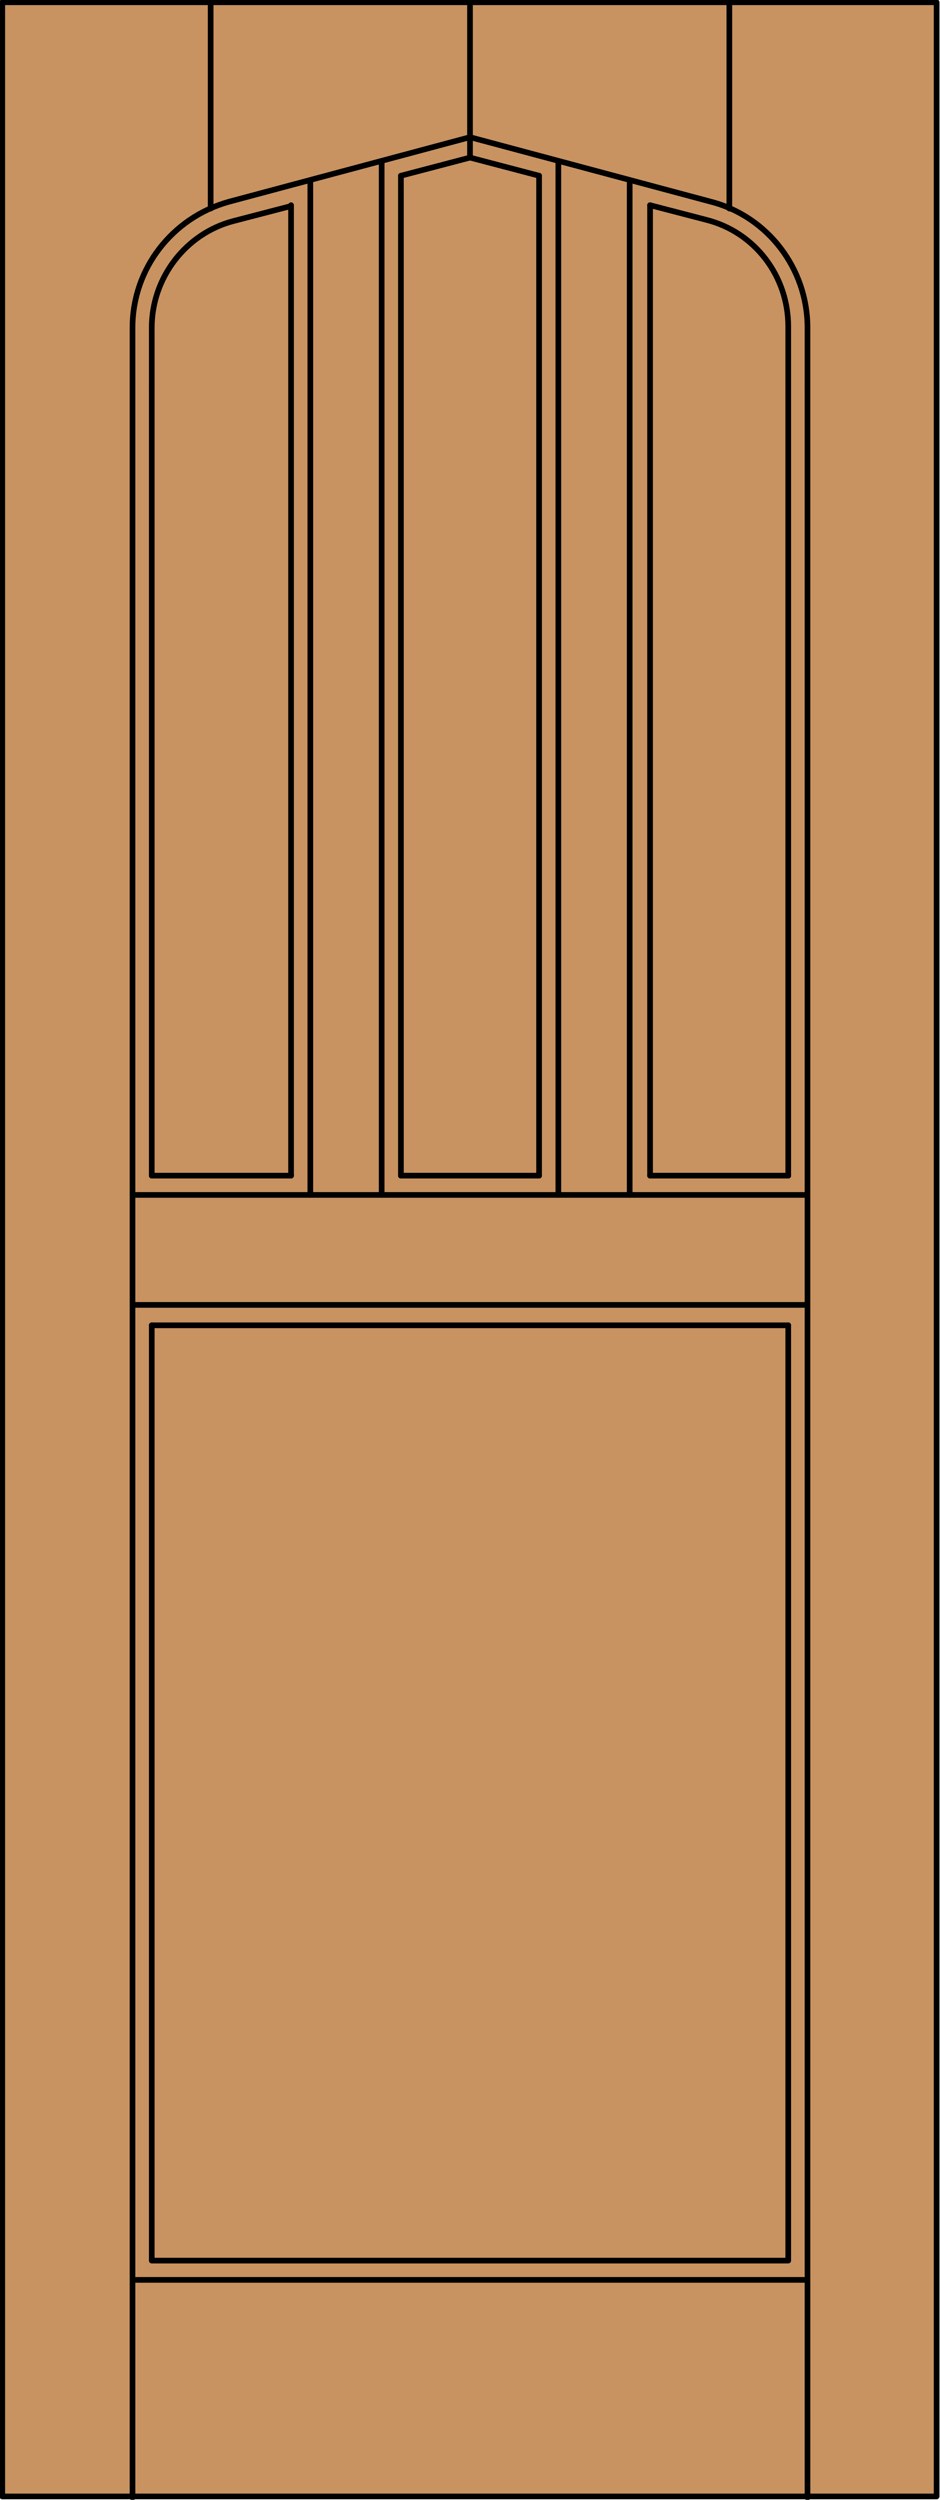 <?xml version="1.0" encoding="utf-8"?>
<!-- Generator: Adobe Illustrator 19.2.1, SVG Export Plug-In . SVG Version: 6.00 Build 0)  -->
<!DOCTYPE svg PUBLIC "-//W3C//DTD SVG 1.1//EN" "http://www.w3.org/Graphics/SVG/1.1/DTD/svg11.dtd">
<svg version="1.1" id="Layer_1" xmlns="http://www.w3.org/2000/svg" xmlns:xlink="http://www.w3.org/1999/xlink" x="0px" y="0px"
	 viewBox="0 0 83 220.5" style="enable-background:new 0 0 83 220.5;" xml:space="preserve">
<style type="text/css">
	.st0{fill:#C89361;}
	.st1{fill:none;stroke:#000000;stroke-width:0.5;stroke-linecap:round;stroke-linejoin:round;}
</style>
<g id="DOOR_FILL">
	<rect x="0.2" y="0.2" class="st0" width="82.5" height="220"/>
</g>
<g id="GLASS">
</g>
<g id="_x31_">
	<rect x="0.2" y="0.2" class="st1" width="82.5" height="220"/>
	<line class="st1" x1="11.7" y1="220.3" x2="11.7" y2="34.1"/>
	<line class="st1" x1="71.3" y1="220.3" x2="71.3" y2="34.1"/>
	<line class="st1" x1="69.6" y1="34.1" x2="69.6" y2="103.7"/>
	<polyline class="st1" points="69.6,116.9 69.6,199.4 13.4,199.4 13.4,116.9 	"/>
	<line class="st1" x1="13.4" y1="103.7" x2="13.4" y2="34.1"/>
	<line class="st1" x1="18.6" y1="18.4" x2="18.6" y2="0.2"/>
	<line class="st1" x1="41.5" y1="13.9" x2="41.5" y2="0.3"/>
	<line class="st1" x1="64.4" y1="18.4" x2="64.4" y2="0.2"/>
	<path class="st1" d="M13.4,34.1v-5.2c0-4.4,3-8.3,7.2-9.4l5-1.3"/>
	<polyline class="st1" points="35.4,15.5 41.5,13.9 47.6,15.5 	"/>
	<path class="st1" d="M57.4,18.1l5,1.3c4.3,1.1,7.2,5,7.2,9.4v5.2"/>
	<path class="st1" d="M11.7,34.1v-5.2c0-5.2,3.5-9.7,8.5-11.1l21.3-5.7l21.3,5.7c5,1.3,8.5,5.9,8.5,11.1v5.2"/>
	<line class="st1" x1="71.3" y1="201.1" x2="11.7" y2="201.1"/>
	<line class="st1" x1="11.7" y1="105.4" x2="71.3" y2="105.4"/>
	<line class="st1" x1="13.4" y1="103.7" x2="25.7" y2="103.7"/>
	<line class="st1" x1="35.4" y1="15.5" x2="35.4" y2="103.7"/>
	<line class="st1" x1="69.6" y1="103.7" x2="57.4" y2="103.7"/>
	<line class="st1" x1="55.6" y1="105.4" x2="55.6" y2="15.9"/>
	<line class="st1" x1="11.7" y1="115.1" x2="71.3" y2="115.1"/>
	<line class="st1" x1="25.7" y1="103.7" x2="25.7" y2="18.1"/>
	<line class="st1" x1="47.6" y1="103.7" x2="47.6" y2="15.5"/>
	<line class="st1" x1="49.3" y1="105.4" x2="49.3" y2="14.2"/>
	<line class="st1" x1="57.4" y1="103.7" x2="57.4" y2="18.1"/>
	<line class="st1" x1="27.4" y1="105.4" x2="27.4" y2="15.9"/>
	<line class="st1" x1="35.4" y1="103.7" x2="47.6" y2="103.7"/>
	<line class="st1" x1="13.4" y1="116.9" x2="69.6" y2="116.9"/>
	<line class="st1" x1="33.7" y1="14.2" x2="33.7" y2="105.4"/>
</g>
<g id="_x30_">
</g>
<g id="Layer_1_1_">
</g>
</svg>
